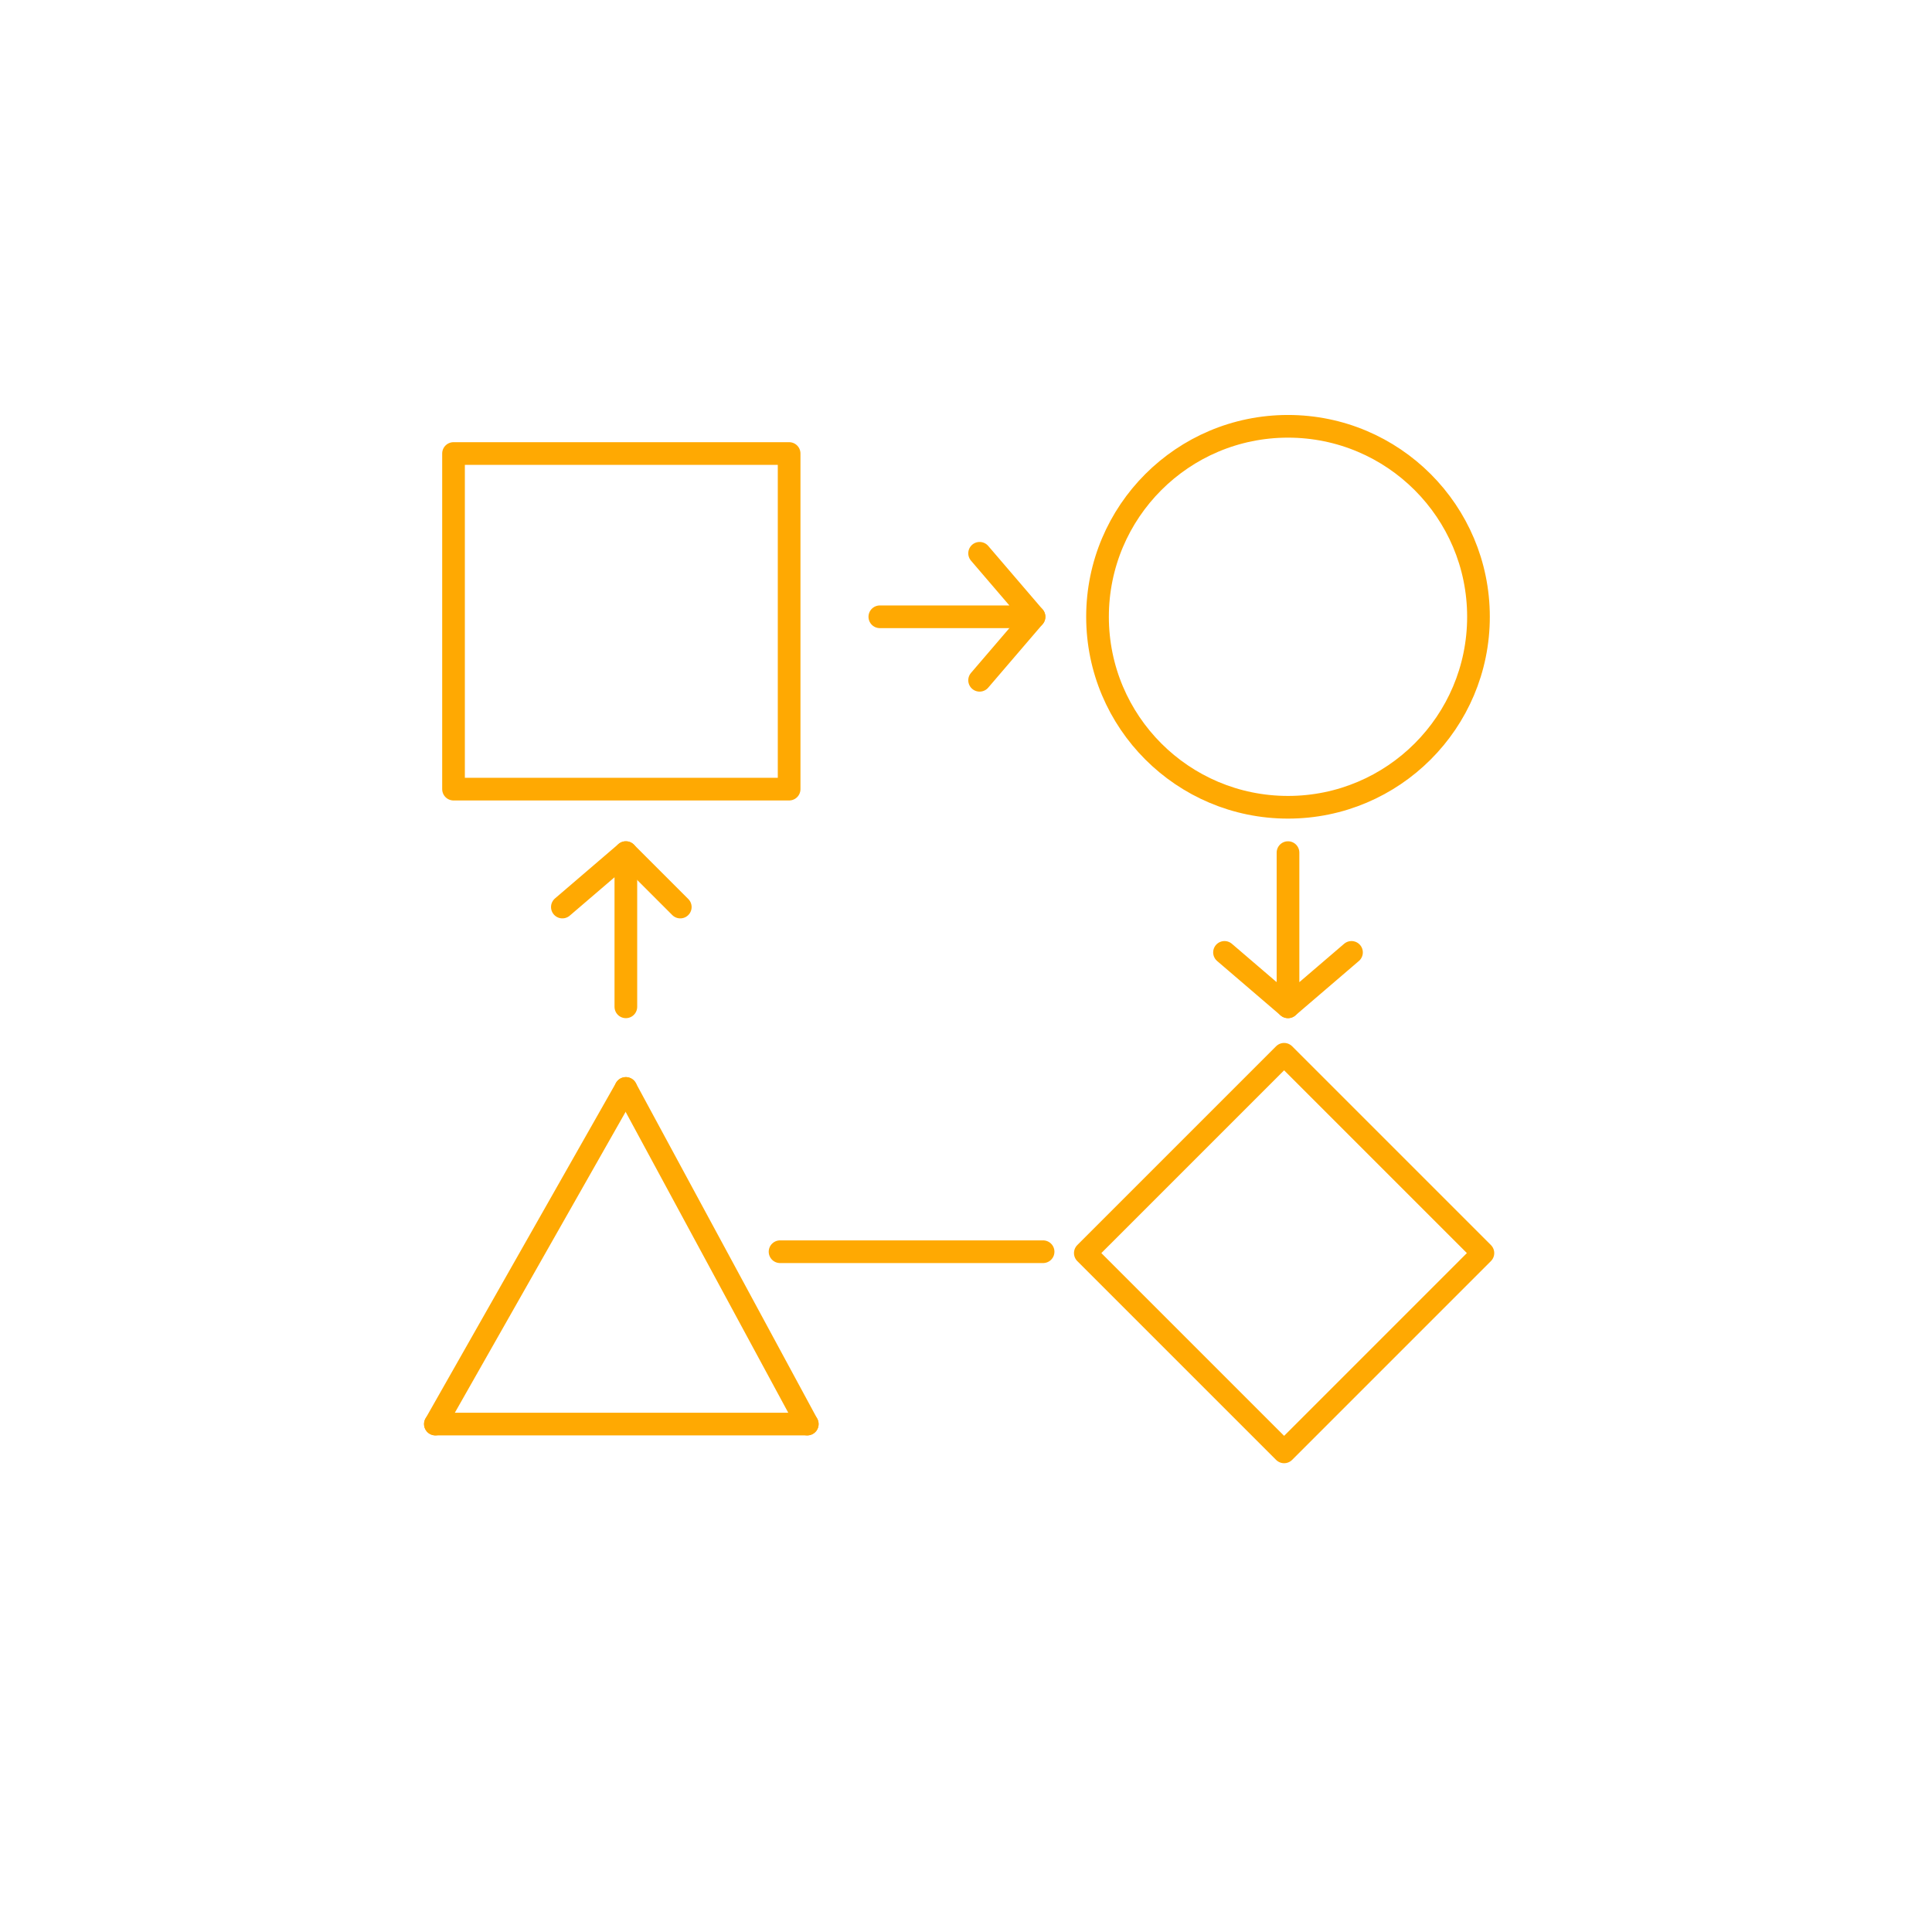 <?xml version="1.0" encoding="UTF-8"?>
<!-- Generator: Adobe Illustrator 27.0.0, SVG Export Plug-In . SVG Version: 6.00 Build 0)  -->
<svg xmlns="http://www.w3.org/2000/svg" xmlns:xlink="http://www.w3.org/1999/xlink" version="1.1" id="Capa_1" x="0px" y="0px" viewBox="0 0 21.3 21.3" style="enable-background:new 0 0 21.3 21.3;" xml:space="preserve">
<style type="text/css">
	.st0{fill:none;stroke:#FFA902;stroke-width:0.25;stroke-linecap:round;stroke-linejoin:round;stroke-miterlimit:10;}
</style>
<g>
	<rect x="5" y="5" class="st0" width="3.7" height="3.7"></rect>
	<rect x="12.6" y="12.3" transform="matrix(0.707 0.707 -0.707 0.707 13.945 -5.981)" class="st0" width="3.1" height="3.1"></rect>
	<circle class="st0" cx="14.2" cy="6.8" r="2.1"></circle>
	<g>
		<g>
			<line class="st0" x1="6.9" y1="12" x2="4.8" y2="15.7"></line>
			<line class="st0" x1="6.9" y1="12" x2="8.9" y2="15.7"></line>
			<line class="st0" x1="4.8" y1="15.7" x2="8.9" y2="15.7"></line>
		</g>
	</g>
	<g>
		<polyline class="st0" points="14.2,9.4 14.2,11.1 14.9,10.5   "></polyline>
		<line class="st0" x1="13.5" y1="10.5" x2="14.2" y2="11.1"></line>
	</g>
	<g>
		<polyline class="st0" points="9.7,6.8 11.4,6.8 10.8,6.1   "></polyline>
		<line class="st0" x1="10.8" y1="7.5" x2="11.4" y2="6.8"></line>
	</g>
	<g>
		<polyline class="st0" points="6.9,11.1 6.9,9.4 6.2,10   "></polyline>
		<line class="st0" x1="7.5" y1="10" x2="6.9" y2="9.4"></line>
	</g>
	<line class="st0" x1="8.6" y1="13.8" x2="11.5" y2="13.8"></line>
</g>
</svg>
